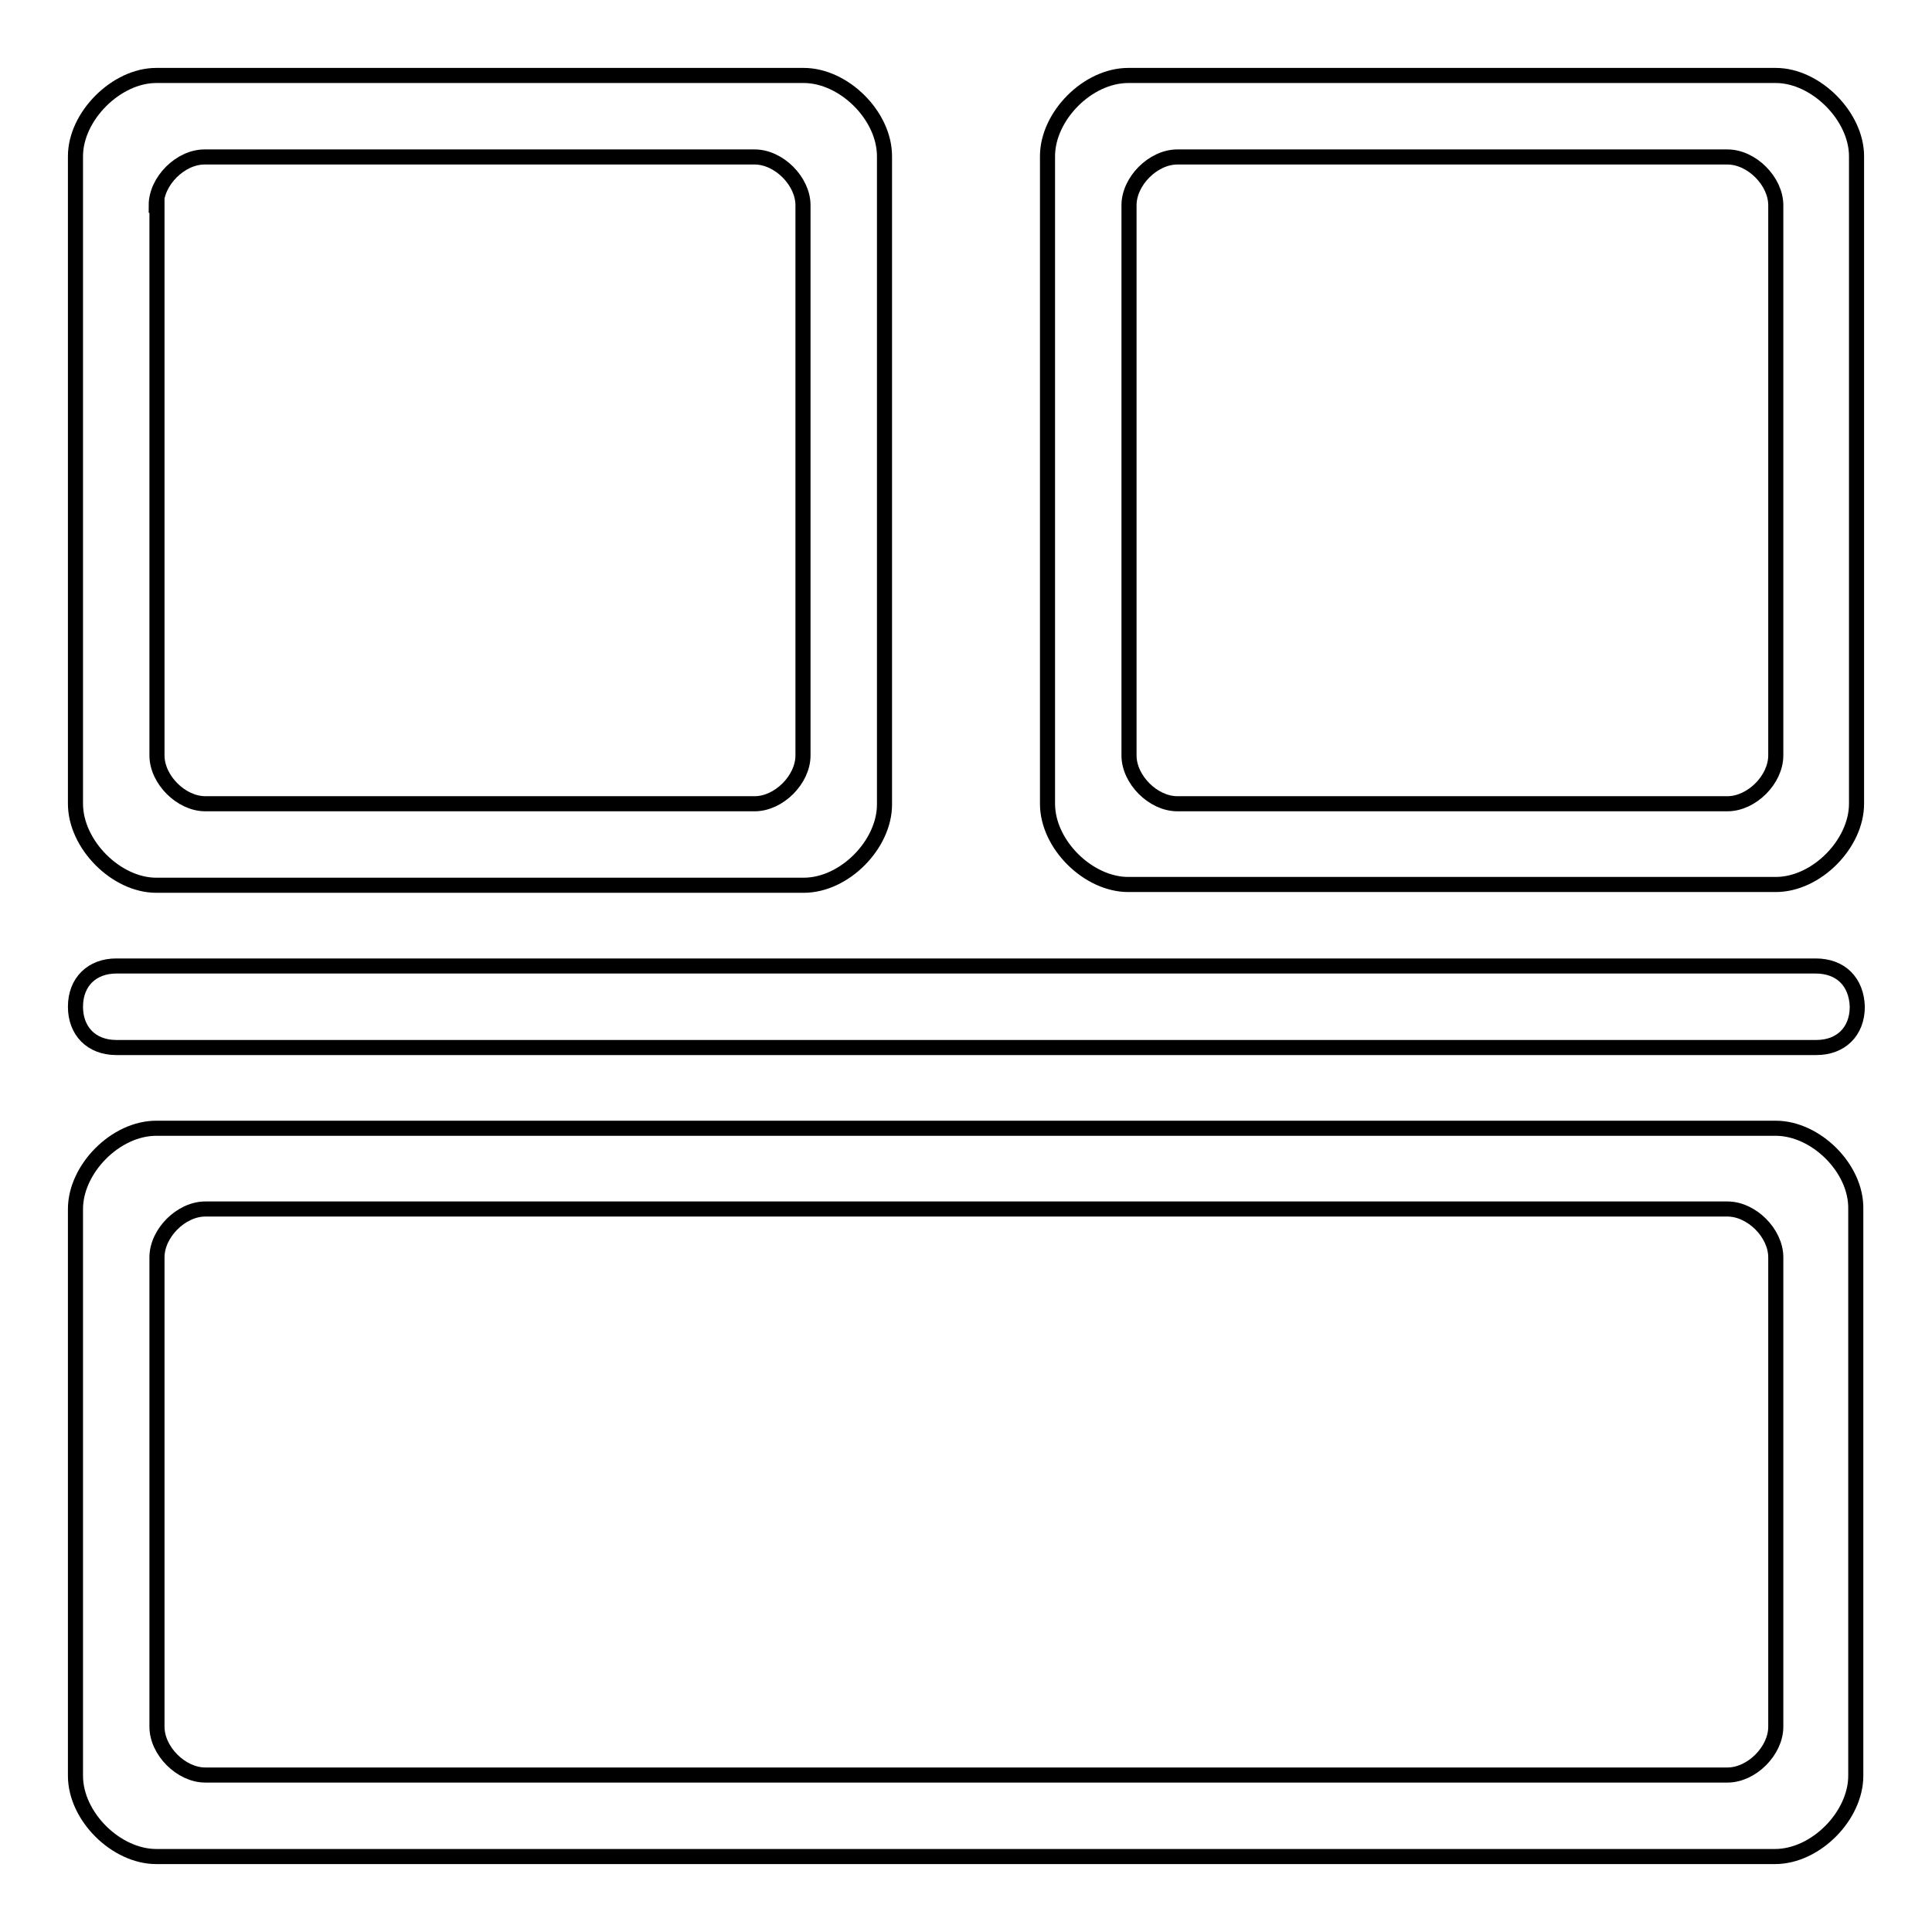 <?xml version="1.0" encoding="utf-8"?>
<!-- Svg Vector Icons : http://www.onlinewebfonts.com/icon -->
<!DOCTYPE svg PUBLIC "-//W3C//DTD SVG 1.1//EN" "http://www.w3.org/Graphics/SVG/1.1/DTD/svg11.dtd">
<svg version="1.1" xmlns="http://www.w3.org/2000/svg" xmlns:xlink="http://www.w3.org/1999/xlink" x="0px" y="0px" viewBox="0 0 256 256" enable-background="new 0 0 256 256" xml:space="preserve">
<g> <path stroke-width="2" fill-opacity="0" stroke="#000000"  d="M20.7,117.3h85.8c5.4,0,10.7-5.4,10.7-10.7V20.7c0-5.4-5.4-10.7-10.7-10.7H20.7C15.4,10,10,15.4,10,20.7 v85.8C10,111.9,15.4,117.3,20.7,117.3z M20.7,27.2c0-3.2,3.2-6.4,6.4-6.4h72.9c3.2,0,6.4,3.2,6.4,6.4v72.9c0,3.2-3.2,6.4-6.4,6.4 H27.2c-3.2,0-6.4-3.2-6.4-6.4V27.2z M235.3,10h-85.8c-5.4,0-10.7,5.4-10.7,10.7v85.8c0,5.4,5.4,10.7,10.7,10.7h85.8 c5.4,0,10.7-5.4,10.7-10.7V20.7C246,15.4,240.6,10,235.3,10z M235.3,100.1c0,3.2-3.2,6.4-6.4,6.4h-72.9c-3.2,0-6.4-3.2-6.4-6.4 V27.2c0-3.2,3.2-6.4,6.4-6.4h72.9c3.2,0,6.4,3.2,6.4,6.4V100.1z M235.3,149.5H20.7c-5.4,0-10.7,5.4-10.7,10.7v75.1 c0,5.4,5.4,10.7,10.7,10.7h214.5c5.4,0,10.7-5.4,10.7-10.7v-75.1C246,154.8,240.6,149.5,235.3,149.5z M235.3,228.8 c0,3.2-3.2,6.4-6.4,6.4H27.2c-3.2,0-6.4-3.2-6.4-6.4v-62.2c0-3.2,3.2-6.4,6.4-6.4h201.7c3.2,0,6.4,3.2,6.4,6.4V228.8z M240.6,128 H15.4c-3.2,0-5.4,2.1-5.4,5.4c0,3.2,2.1,5.4,5.4,5.4h225.3c3.2,0,5.4-2.1,5.4-5.4C246,130.1,243.9,128,240.6,128L240.6,128z"/></g>
</svg>